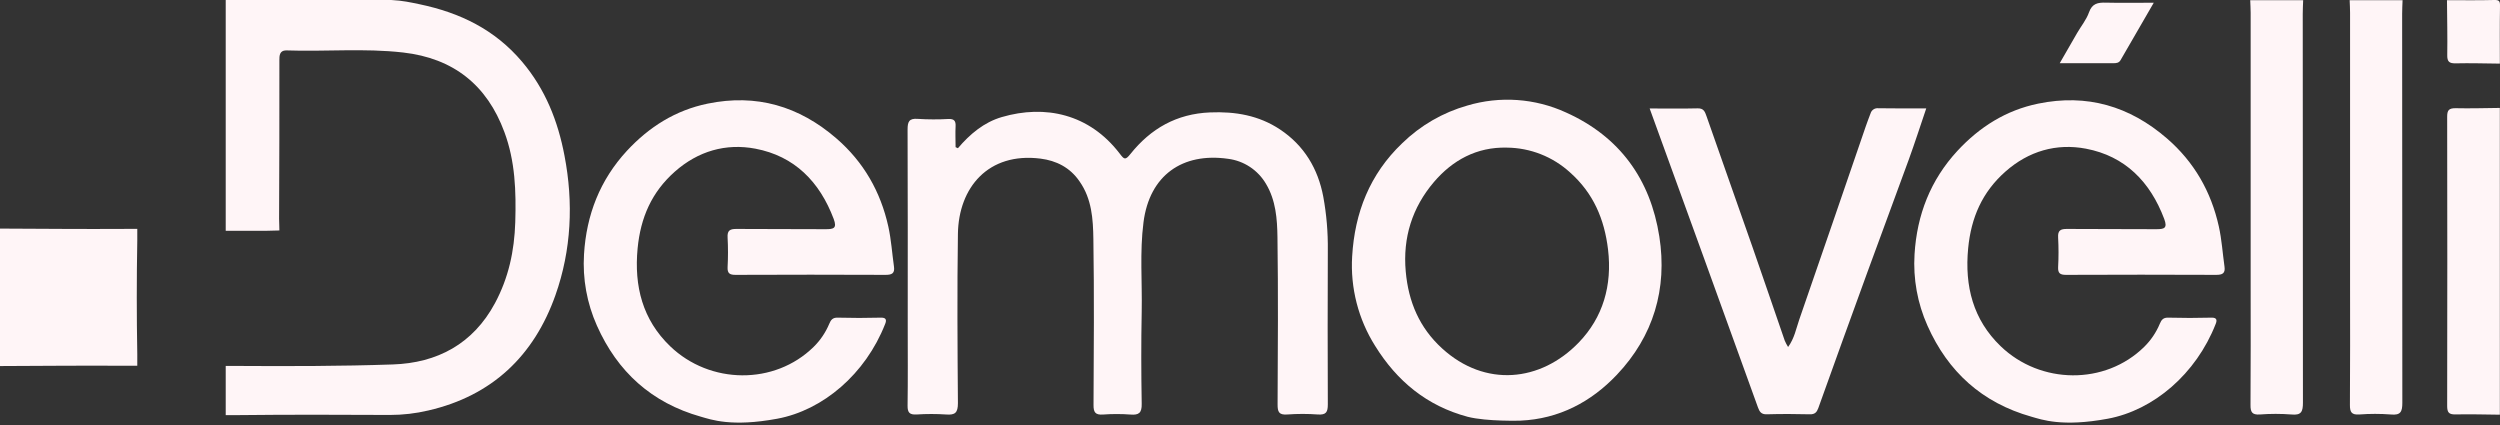 <svg width="288" height="49" viewBox="0 0 288 49" fill="none" xmlns="http://www.w3.org/2000/svg">
<rect x="0" y="0" width="288" height="49" fill="#333333" stroke="none"/>
<g clip-path="url(#clip0_135_322)">
<path d="M45.111 0.003C46.409 0.074 47.264 0.266 48.343 0.491C52.998 1.467 56.999 3.398 60.146 7.113C62.831 10.286 64.276 13.96 65.028 17.926C66.073 23.349 65.827 28.79 63.991 33.992C61.525 40.977 56.692 45.595 49.344 47.287C47.894 47.63 46.41 47.803 44.92 47.802C39.105 47.775 33.288 47.755 27.471 47.821C26.906 47.827 26.367 47.821 26.003 47.821C26.003 47.639 26.003 47.07 26.003 46.394C26.003 45.253 26.003 44.16 26.003 43.101C26.003 42.676 26.003 42.388 26.003 42.156C26.178 42.156 26.756 42.153 27.19 42.156C33.21 42.193 39.235 42.19 45.255 41.985C50.367 41.812 54.49 39.625 57.016 34.934C58.589 32.005 59.255 28.91 59.358 25.602C59.465 22.058 59.358 18.573 58.103 15.207C56.096 9.776 52.219 6.71 46.446 6.049C41.952 5.534 37.443 5.966 32.946 5.805C32.185 5.819 32.185 6.456 32.185 6.91C32.185 13.012 32.185 19.093 32.151 25.204C32.157 25.801 32.185 26.003 32.185 26.549C32.004 26.549 31.426 26.568 30.737 26.586C29.39 26.586 28.591 26.586 27.319 26.586C26.65 26.586 26.367 26.586 26.003 26.586C26.003 26.404 26.003 25.976 26.003 25.385C26.003 17.366 26.005 9.393 26.003 1.416C26.003 0.928 26.003 0.455 26.003 0L45.111 0.003Z" fill="#FFF5F7"/>
<path d="M242.819 48.236C237.549 49.215 235.186 48.334 234.014 48.002C228.335 46.399 224.407 42.83 222.042 37.511C220.891 34.934 220.381 32.117 220.555 29.3C220.828 24.764 222.385 20.739 225.509 17.362C228.06 14.618 231.09 12.701 234.799 11.938C240.419 10.784 245.324 12.221 249.631 15.946C252.77 18.66 254.719 22.076 255.61 26.089C255.947 27.605 256.044 29.174 256.263 30.718C256.373 31.491 256.02 31.666 255.303 31.664C249.539 31.638 243.773 31.638 238.005 31.664C237.332 31.664 237.064 31.488 237.096 30.779C237.157 29.643 237.157 28.504 237.096 27.368C237.043 26.523 237.393 26.367 238.146 26.374C241.557 26.406 244.968 26.374 248.379 26.403C249.3 26.403 249.729 26.318 249.317 25.219C247.704 20.941 244.81 17.986 240.302 17.128C236.891 16.482 233.695 17.406 231.022 19.769C228.349 22.132 227.073 25.066 226.732 28.601C226.313 32.987 227.307 36.831 230.476 39.884C235.069 44.304 242.505 44.377 247 39.969C247.778 39.207 248.395 38.295 248.813 37.289C248.991 36.865 249.195 36.578 249.763 36.593C251.426 36.638 253.091 36.638 254.758 36.593C255.428 36.573 255.403 36.931 255.245 37.323C252.984 43.088 248.089 47.257 242.819 48.236Z" fill="#FFF5F7"/>
<path d="M89.542 48.236C84.272 49.215 81.909 48.334 80.737 48.002C75.058 46.399 71.13 42.83 68.764 37.511C67.614 34.934 67.104 32.117 67.278 29.3C67.551 24.764 69.108 20.739 72.231 17.362C74.782 14.618 77.813 12.701 81.521 11.938C87.142 10.784 92.047 12.221 96.354 15.946C99.492 18.66 101.441 22.076 102.333 26.089C102.669 27.605 102.767 29.174 102.986 30.718C103.096 31.491 102.742 31.666 102.026 31.664C96.262 31.638 90.496 31.638 84.728 31.664C84.055 31.664 83.787 31.488 83.819 30.779C83.88 29.643 83.88 28.504 83.819 27.368C83.765 26.523 84.116 26.367 84.869 26.374C88.28 26.406 91.691 26.374 95.102 26.403C96.023 26.403 96.452 26.318 96.04 25.219C94.427 20.941 91.533 17.986 87.025 17.128C83.614 16.482 80.418 17.406 77.745 19.769C75.072 22.132 73.796 25.066 73.454 28.601C73.035 32.987 74.029 36.831 77.199 39.884C81.792 44.304 89.228 44.377 93.723 39.969C94.501 39.207 95.117 38.295 95.536 37.289C95.713 36.865 95.918 36.578 96.486 36.593C98.149 36.638 99.814 36.638 101.48 36.593C102.15 36.573 102.126 36.931 101.968 37.323C99.707 43.088 94.812 47.257 89.542 48.236Z" fill="#FFF5F7"/>
<path d="M169.087 48.017C164.377 46.762 160.925 43.899 158.415 39.847C156.474 36.769 155.549 33.159 155.769 29.527C156.066 24.5 157.791 20.071 161.536 16.499C163.635 14.452 166.212 12.96 169.033 12.16C172.792 11.039 176.83 11.321 180.396 12.954C186.597 15.734 190.127 20.666 191.155 27.249C192.096 33.259 190.483 38.727 186.256 43.18C183.281 46.316 179.595 48.258 175.153 48.458C175.203 48.455 171.321 48.581 169.087 48.017ZM173.584 17.006C170.11 16.918 167.32 18.468 165.183 20.975C162.698 23.899 161.587 27.354 161.941 31.281C162.255 34.782 163.519 37.752 166.124 40.132C171.077 44.657 177.482 44.011 181.878 39.453C184.667 36.561 185.737 32.874 185.247 28.747C184.828 25.241 183.559 22.259 180.881 19.876C178.888 18.05 176.288 17.027 173.584 17.006Z" fill="#FFF5F7"/>
<path d="M265.324 0.02C265.307 0.546 265.276 1.072 265.276 1.599C265.276 16.53 265.283 31.463 265.298 46.397C265.298 47.43 265.103 47.859 263.98 47.749C262.763 47.656 261.541 47.656 260.325 47.749C259.44 47.805 259.25 47.474 259.258 46.648C259.294 42.062 259.275 37.477 259.275 32.892C259.275 22.423 259.275 11.954 259.275 1.484C259.275 0.997 259.243 0.509 259.226 0.022L265.324 0.02Z" fill="#FFF5F7"/>
<path d="M276.776 0.02C276.759 0.546 276.727 1.072 276.727 1.599C276.727 16.53 276.734 31.463 276.749 46.397C276.749 47.43 276.556 47.859 275.433 47.749C274.217 47.656 272.995 47.656 271.779 47.749C270.894 47.803 270.706 47.474 270.711 46.648C270.748 42.062 270.728 37.477 270.728 32.892C270.728 22.423 270.728 11.954 270.728 1.484C270.728 0.997 270.697 0.509 270.68 0.022L276.776 0.02Z" fill="#FFF5F7"/>
<path d="M0 26.333C4.79 26.352 9.58 26.401 14.375 26.369C14.941 26.369 15.547 26.369 15.815 26.369C15.82 26.73 15.825 27.192 15.815 27.736C15.738 32.079 15.738 36.424 15.815 40.771C15.825 41.315 15.815 41.732 15.815 42.135C15.4 42.135 14.94 42.139 14.375 42.135C9.585 42.104 4.795 42.15 0 42.169V26.333Z" fill="#FFF5F7"/>
<path d="M287.983 47.773C286.278 47.756 284.572 47.703 282.867 47.742C282.109 47.756 281.914 47.51 281.914 46.767C281.935 35.657 281.935 24.548 281.914 13.44C281.914 12.709 282.104 12.465 282.864 12.465C284.57 12.506 286.275 12.45 287.981 12.433L287.983 47.773Z" fill="#FFF5F7"/>
<path d="M287.983 7.329C286.277 7.312 284.572 7.258 282.884 7.297C282.136 7.312 281.909 7.085 281.924 6.335C281.958 4.232 281.909 2.125 281.892 0.02C283.702 0.02 285.515 0.051 287.325 0C287.912 -0.014 288.01 0.134 288 0.69C287.961 2.902 287.983 5.117 287.983 7.329Z" fill="#FFF5F7"/>
<path d="M110.352 17.075C111.738 15.445 113.351 14.088 115.407 13.486C120.414 12.024 125.487 13.12 128.988 17.691C129.504 18.363 129.624 18.495 130.228 17.737C132.565 14.814 135.539 13.108 139.401 12.95C142.325 12.83 145.024 13.296 147.456 14.911C150.238 16.76 151.841 19.44 152.446 22.683C152.814 24.702 152.988 26.752 152.965 28.803C152.94 34.732 152.94 40.661 152.965 46.589C152.965 47.486 152.762 47.807 151.827 47.749C150.652 47.662 149.472 47.662 148.296 47.749C147.322 47.822 147.173 47.442 147.178 46.575C147.212 40.16 147.254 33.745 147.164 27.327C147.134 25.229 146.983 23.088 145.843 21.182C145.385 20.399 144.753 19.731 143.996 19.23C143.239 18.73 142.377 18.41 141.477 18.295C136.234 17.545 132.426 20.176 131.731 25.605C131.288 29.042 131.592 32.48 131.524 35.915C131.454 39.446 131.466 42.981 131.524 46.511C131.546 47.561 131.212 47.837 130.226 47.756C129.171 47.678 128.113 47.678 127.058 47.756C126.201 47.812 125.969 47.513 125.974 46.67C126.008 40.296 126.057 33.92 125.957 27.546C125.923 25.256 125.784 22.917 124.364 20.897C123.258 19.279 121.669 18.502 119.871 18.273C113.846 17.511 110.427 21.611 110.352 26.945C110.259 33.438 110.301 39.935 110.352 46.436C110.352 47.552 110.03 47.829 108.992 47.749C107.857 47.675 106.717 47.675 105.581 47.749C104.79 47.79 104.541 47.535 104.553 46.728C104.597 43.685 104.57 40.637 104.57 37.594C104.57 30.041 104.585 22.488 104.553 14.935C104.553 14.029 104.714 13.613 105.732 13.695C106.908 13.77 108.087 13.774 109.263 13.707C109.916 13.683 110.118 13.929 110.084 14.553C110.042 15.35 110.084 16.154 110.084 16.953L110.352 17.075Z" fill="#FFF5F7"/>
<path d="M190.04 12.496C191.989 12.496 193.782 12.528 195.565 12.482C196.26 12.465 196.403 12.85 196.589 13.381C198.348 18.427 200.141 23.46 201.902 28.504C203.15 32.078 204.366 35.664 205.603 39.243C205.713 39.496 205.842 39.741 205.988 39.974C206.719 38.975 206.914 37.857 207.277 36.807C209.845 29.384 212.402 21.957 214.947 14.526C215.115 14.039 215.303 13.552 215.488 13.064C215.543 12.874 215.664 12.71 215.829 12.601C215.994 12.492 216.193 12.446 216.389 12.47C218.173 12.504 219.959 12.484 221.905 12.484C221.218 14.509 220.592 16.453 219.895 18.373C218.319 22.72 216.691 27.049 215.11 31.396C213.215 36.593 211.332 41.804 209.463 47.028C209.299 47.476 209.073 47.742 208.51 47.727C206.848 47.683 205.182 47.681 203.52 47.727C202.899 47.744 202.699 47.434 202.519 46.94C200.44 41.162 198.353 35.39 196.257 29.622C194.206 23.982 192.154 18.332 190.04 12.496Z" fill="#FFF5F7"/>
<path d="M248.114 0.314L244.289 6.927C244.101 7.253 243.801 7.282 243.455 7.282C241.47 7.282 239.484 7.282 237.281 7.282C237.995 6.042 238.634 4.922 239.282 3.806C239.742 3.014 240.351 2.276 240.651 1.425C241.016 0.387 241.684 0.28 242.6 0.305C244.345 0.348 246.077 0.314 248.114 0.314Z" fill="#FFF5F7"/>
</g>
<defs>
<clipPath id="clip0_135_322">
<rect width="288" height="48.748" fill="white"/>
</clipPath>
</defs>
</svg>
